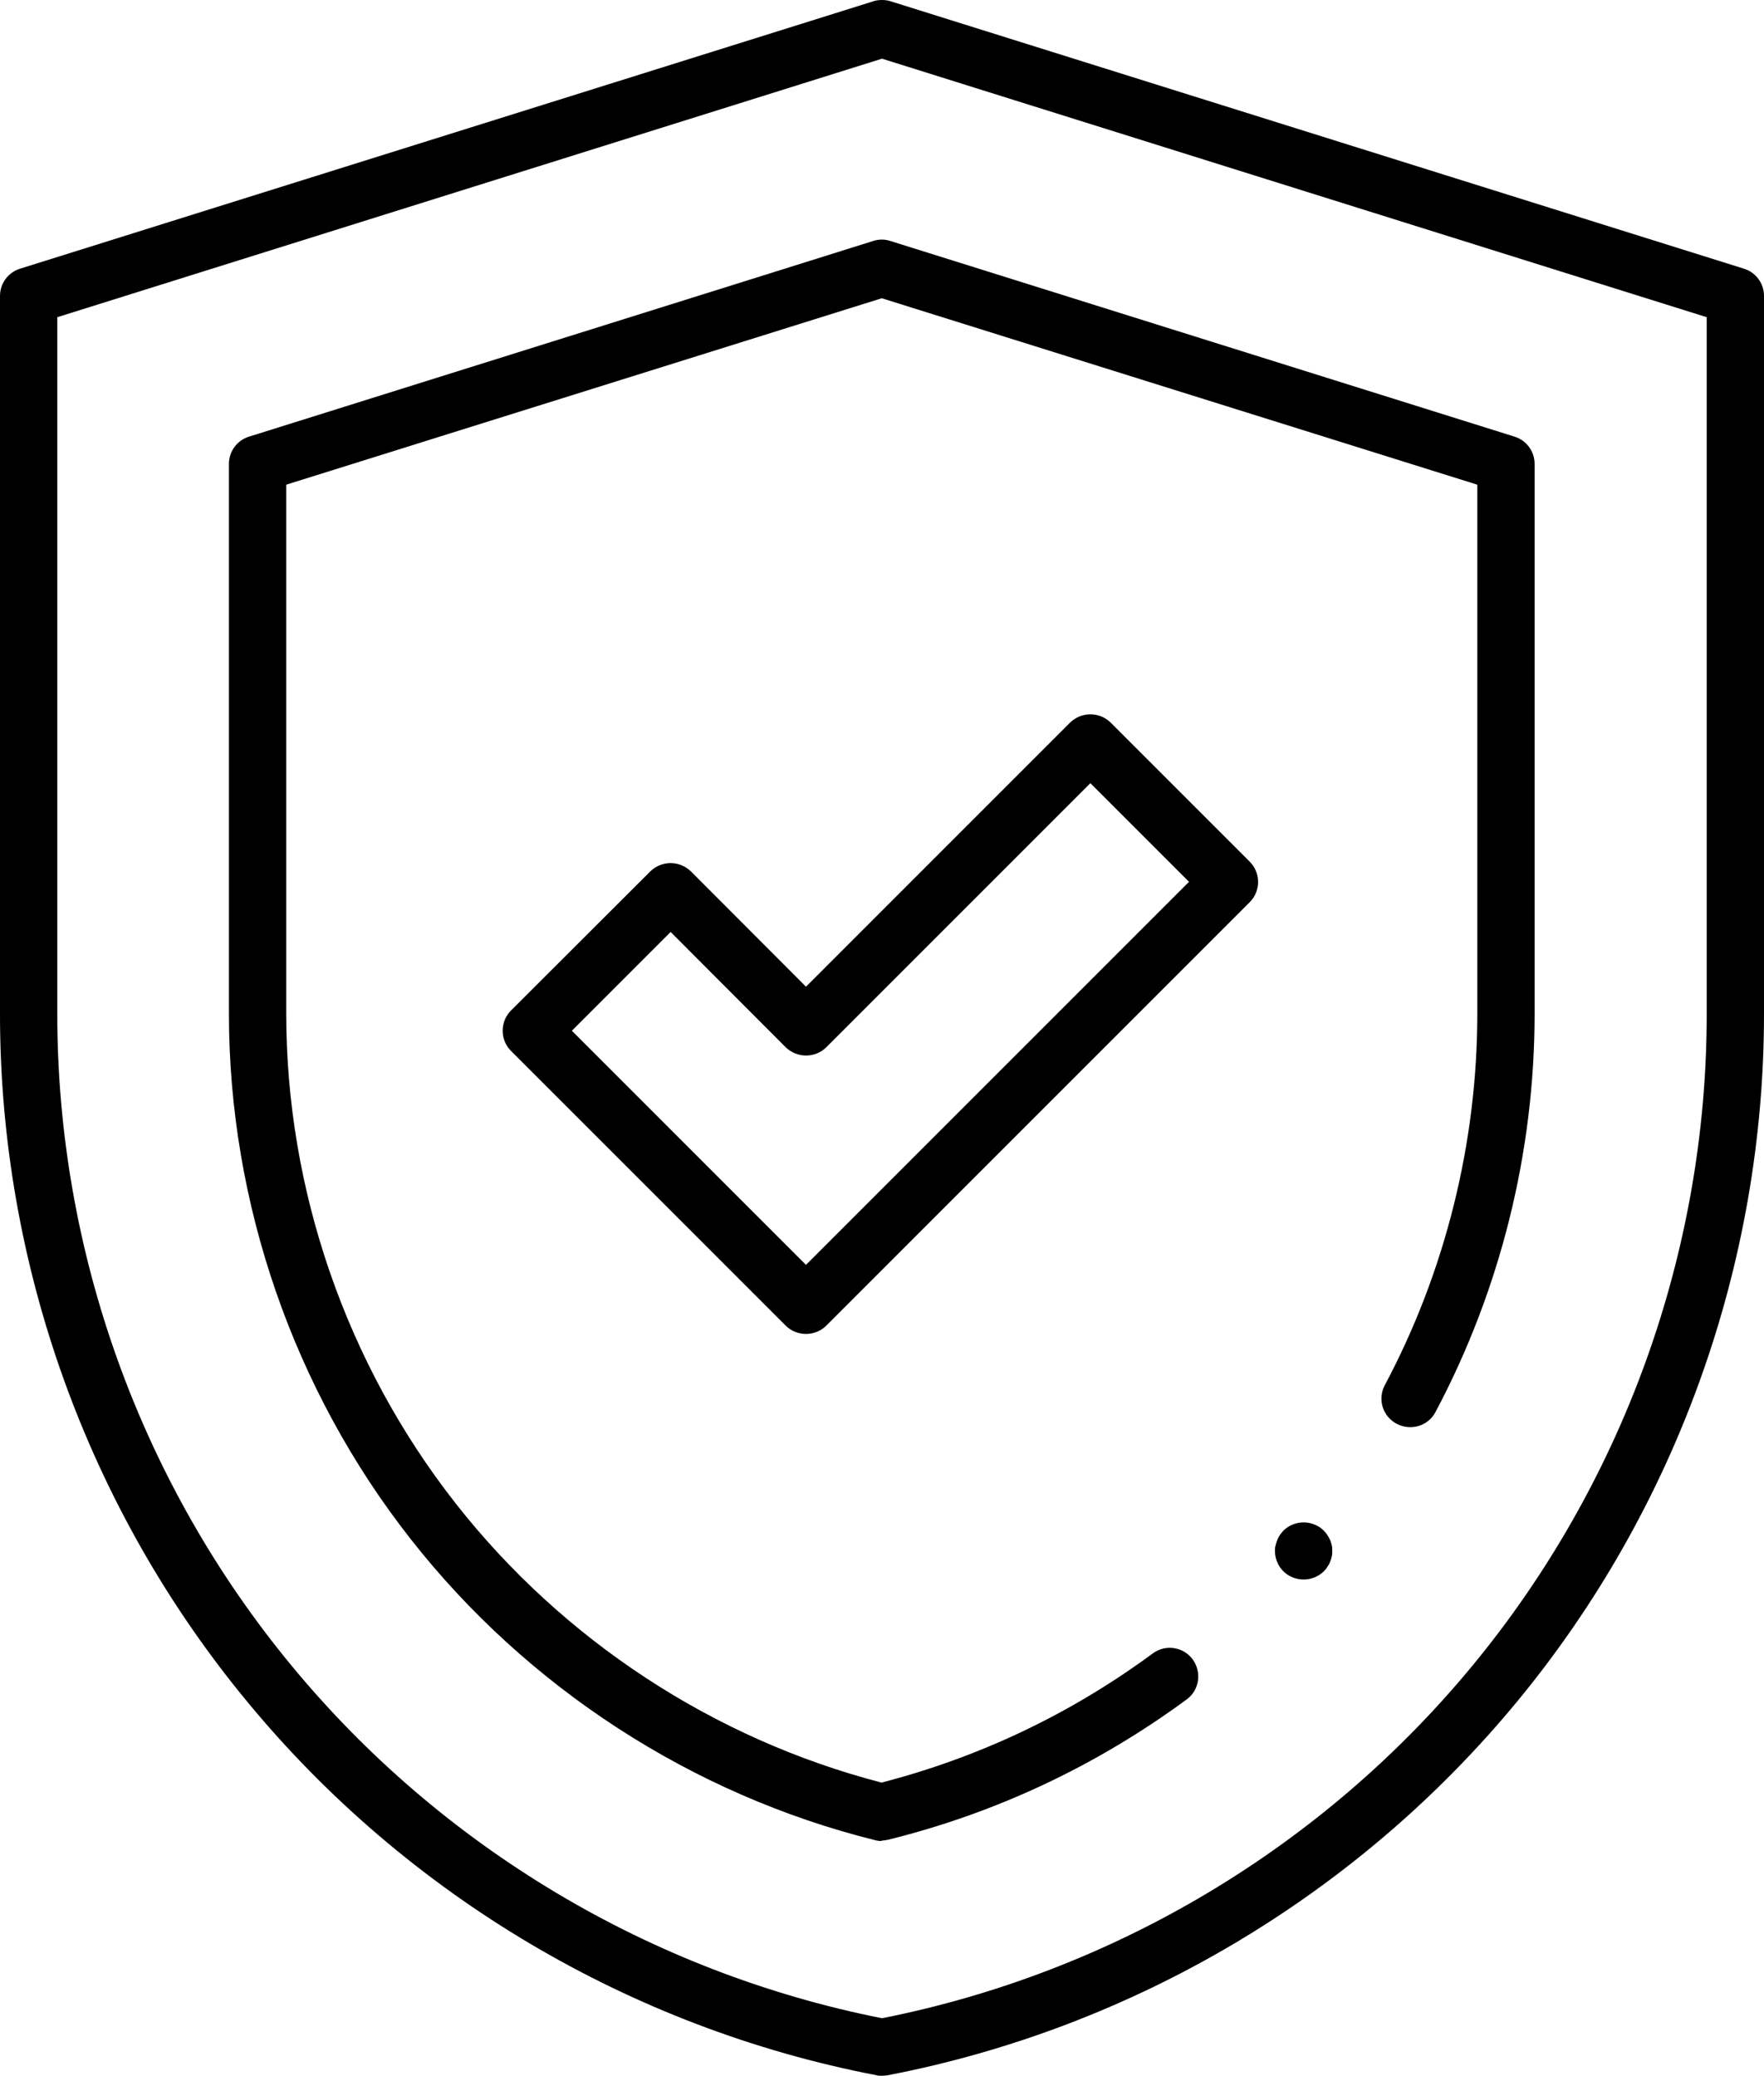 <?xml version="1.0" encoding="UTF-8"?>
<svg xmlns="http://www.w3.org/2000/svg" viewBox="0 0 76.36 89.85">
  <g>
    <path d="M2.48,13.73v30.17c0,10.27,3.6,20.29,10.15,28.21,6.49,7.86,15.56,13.27,25.55,15.25,10-1.98,19.06-7.39,25.55-15.25,6.54-7.92,10.15-17.94,10.15-28.21V13.73L38.18,2.54,2.48,13.73ZM38.18,89.85c-.08,0-.16,0-.23-.02-10.65-2.05-20.32-7.78-27.23-16.15C3.8,65.32,0,54.74,0,43.9V12.81c0-.54.35-1.02.87-1.18L37.76.07c.13-.05.27-.07.42-.07h0c.14,0,.28.02.42.07l36.89,11.56c.52.16.87.64.87,1.18v31.08c0,10.85-3.8,21.43-10.71,29.79-6.91,8.36-16.58,14.1-27.23,16.15-.08.01-.16.02-.23.02Z"/>
    <path d="M38.17,79.69c-.1,0-.2-.01-.3-.04-7.91-1.97-15.05-6.6-20.1-13.04-5.07-6.46-7.86-14.54-7.86-22.73v-23.8c0-.54.35-1.02.87-1.18l27.02-8.47c.24-.08.5-.08.74,0l27.02,8.47c.52.16.87.64.87,1.18v23.8c0,5.99-1.48,11.95-4.29,17.24-.32.61-1.07.83-1.68.51-.61-.32-.84-1.07-.51-1.68,2.62-4.93,4-10.49,4-16.08v-22.89l-25.78-8.07-25.78,8.07v22.89c0,7.64,2.6,15.17,7.33,21.2,4.65,5.93,11.19,10.21,18.44,12.09,4.25-1.1,8.2-2.98,11.74-5.59.55-.41,1.33-.29,1.73.26.4.55.29,1.33-.26,1.73-3.89,2.86-8.23,4.91-12.91,6.07-.1.02-.2.04-.3.04h0Z"/>
    <path d="M24.76,44.62l10.13,10.13,16.58-16.58-4.27-4.27-11.43,11.43c-.23.23-.55.36-.88.36s-.64-.13-.88-.36l-4.98-4.99-4.27,4.27h0ZM34.89,57.74c-.33,0-.65-.13-.88-.36l-11.89-11.89c-.48-.48-.48-1.27,0-1.75l6.03-6.02c.23-.23.55-.36.88-.36s.64.13.88.36l4.98,4.99,11.43-11.43c.23-.23.55-.36.88-.36s.65.13.88.36l6.02,6.02c.48.48.48,1.27,0,1.75l-18.33,18.33c-.23.23-.55.36-.88.36h0Z"/>
    <path d="M56.43,68.37c-.33,0-.65-.13-.88-.36-.23-.23-.36-.55-.36-.88,0-.08,0-.16.03-.24.02-.08.04-.16.07-.23.03-.08.07-.15.11-.21.05-.07.1-.13.15-.19.29-.29.72-.42,1.12-.34.08.02.16.04.23.07.08.03.15.07.22.11.07.05.13.1.19.16.06.06.11.12.15.19.05.07.08.14.12.21.03.07.05.15.07.23.02.08.02.16.02.24s0,.16-.02.24c-.02.08-.04.16-.07.23-.03.08-.07.15-.12.22-.04.07-.09.13-.15.19-.23.23-.55.36-.88.36Z"/>
  </g>
</svg>